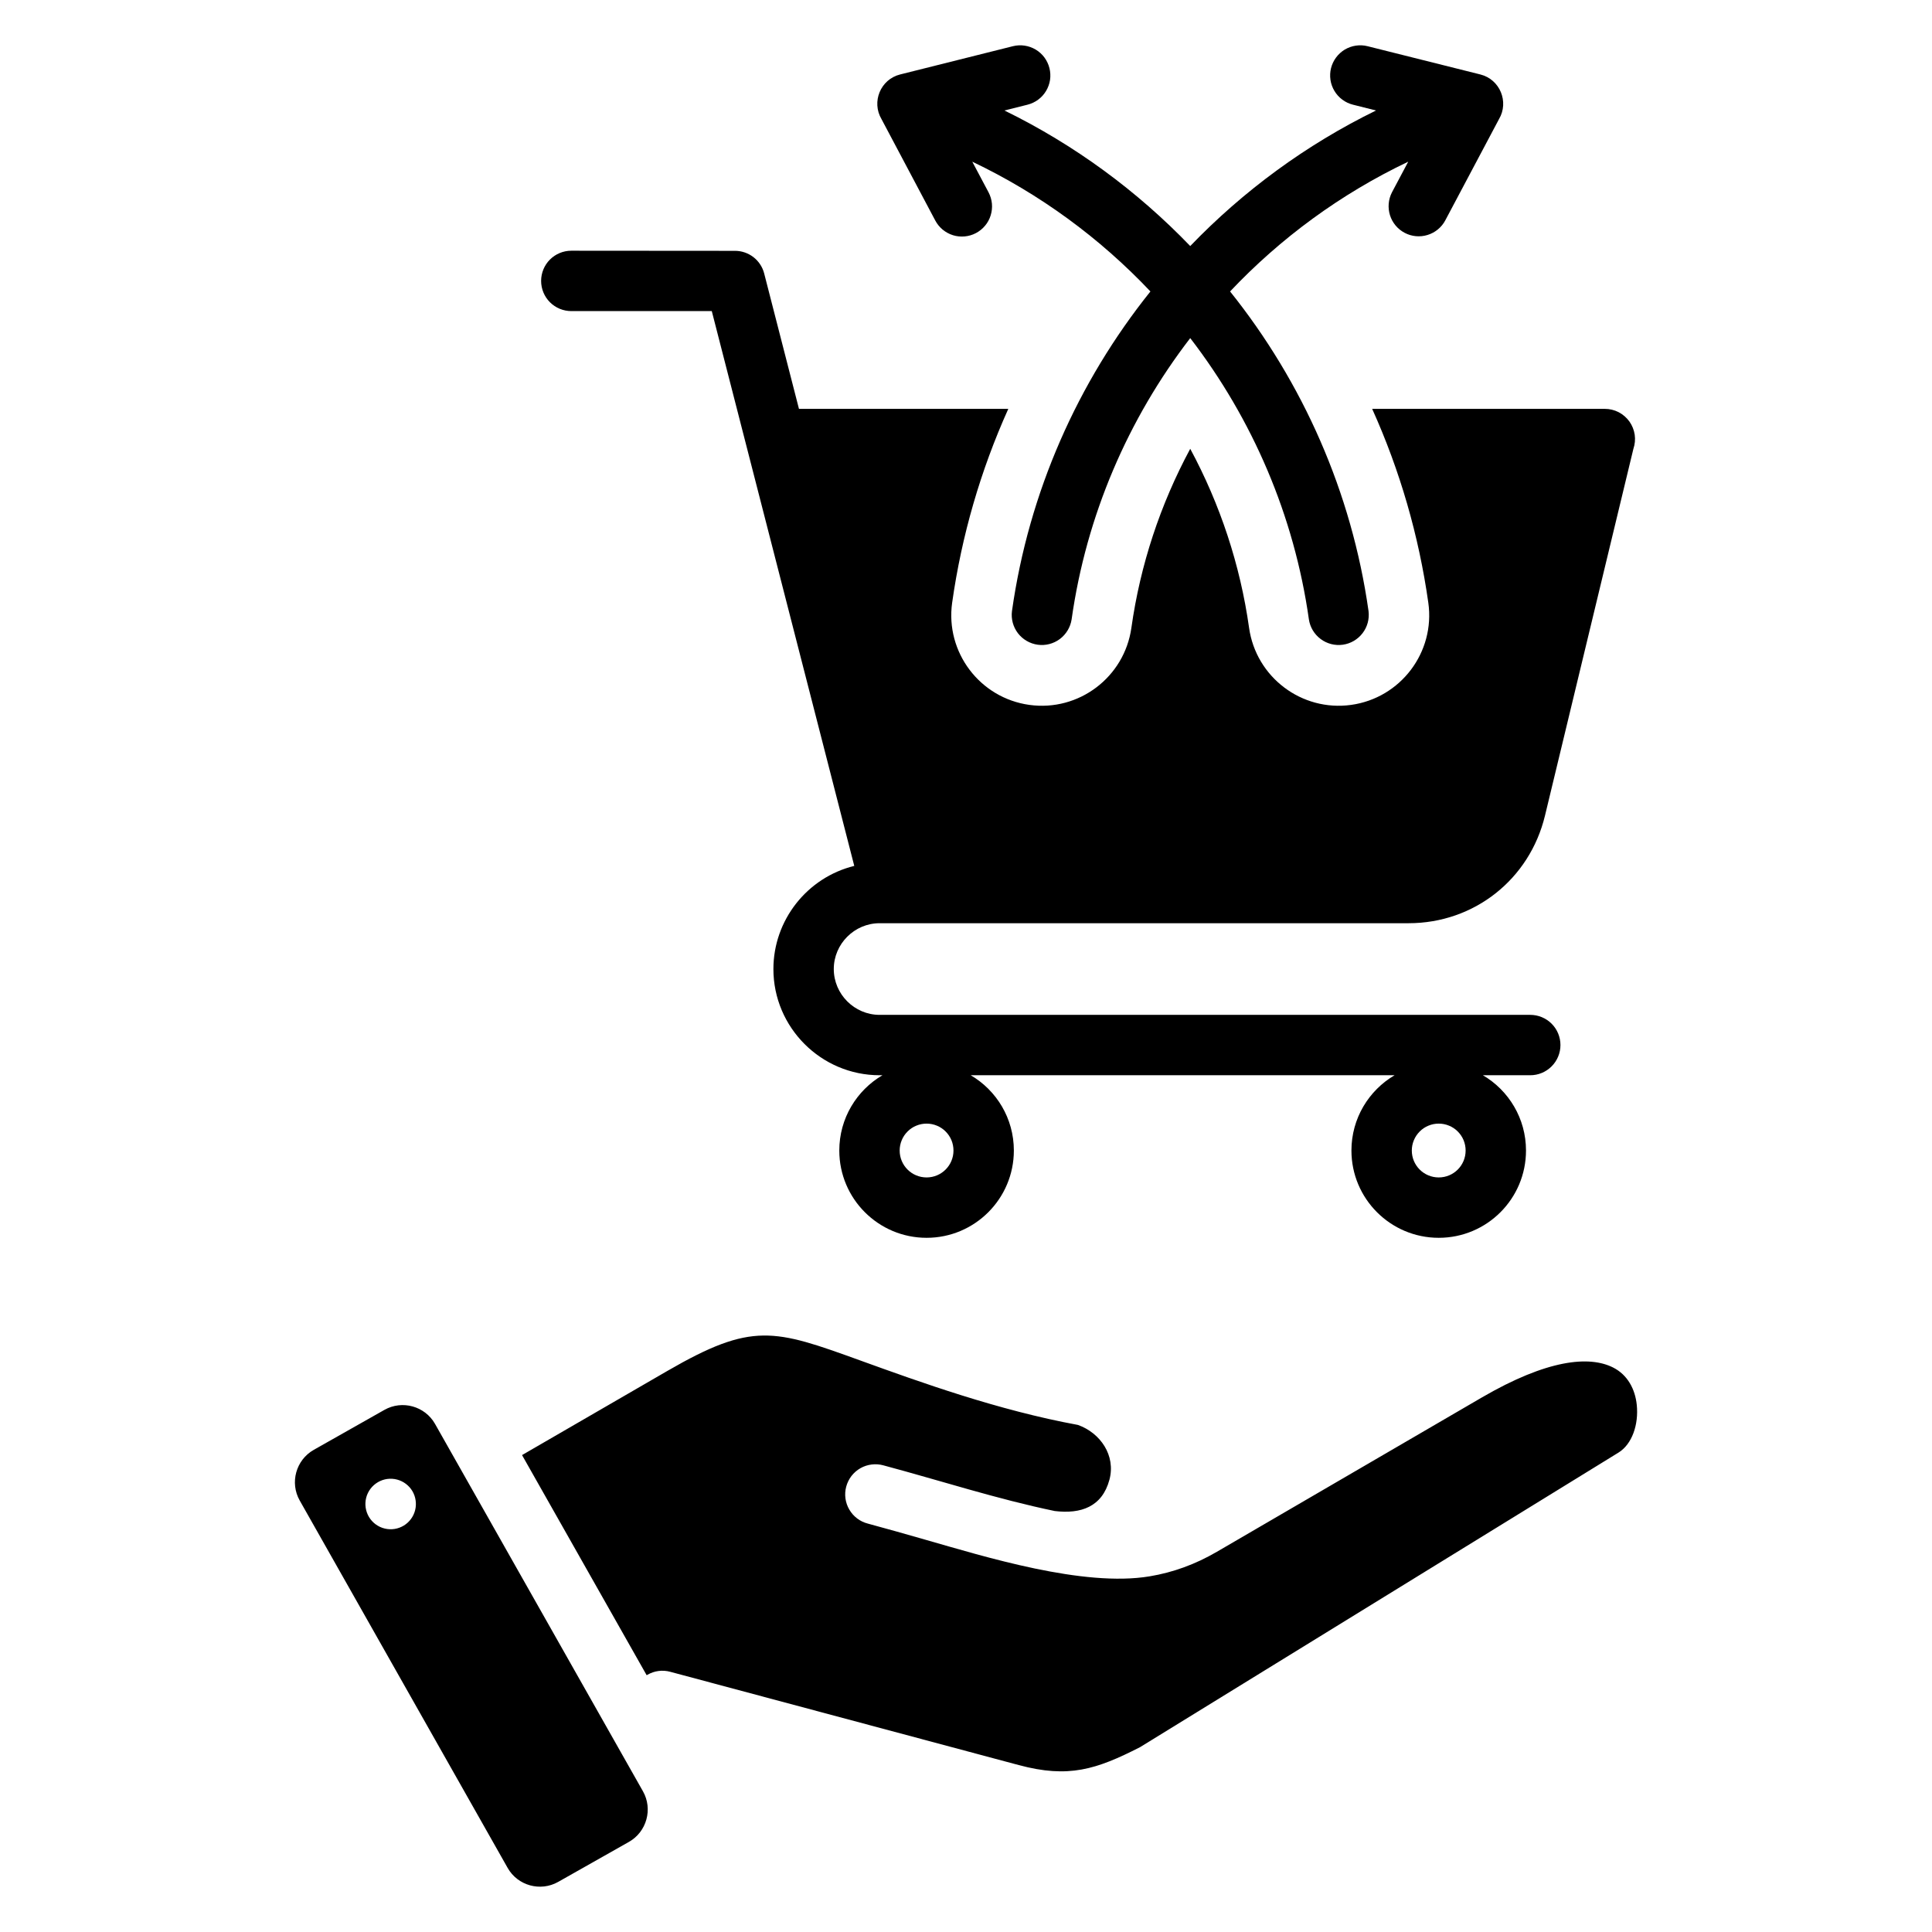 <svg width="48" height="48" viewBox="0 0 48 48" fill="none" xmlns="http://www.w3.org/2000/svg">
<path fill-rule="evenodd" clip-rule="evenodd" d="M34.987 4.017C33.309 4.816 31.813 5.916 30.561 7.241C32.368 9.498 33.583 12.23 34.001 15.183C34.025 15.379 33.972 15.576 33.852 15.732C33.732 15.888 33.556 15.991 33.361 16.018C33.166 16.045 32.968 15.994 32.811 15.876C32.653 15.758 32.548 15.583 32.519 15.389C32.153 12.805 31.115 10.407 29.571 8.4C28.027 10.407 26.989 12.805 26.624 15.389C26.594 15.583 26.489 15.758 26.332 15.876C26.174 15.994 25.976 16.045 25.782 16.018C25.587 15.991 25.41 15.888 25.29 15.732C25.171 15.576 25.117 15.379 25.142 15.183C25.559 12.23 26.774 9.498 28.582 7.241C27.329 5.916 25.833 4.816 24.156 4.017L24.561 4.78C24.606 4.867 24.635 4.962 24.644 5.06C24.653 5.158 24.642 5.257 24.613 5.351C24.584 5.445 24.537 5.532 24.474 5.607C24.411 5.683 24.334 5.745 24.247 5.791C24.16 5.837 24.065 5.865 23.967 5.874C23.869 5.883 23.771 5.873 23.677 5.844C23.583 5.815 23.496 5.767 23.42 5.705C23.345 5.642 23.282 5.565 23.236 5.478L21.9 2.958C21.648 2.531 21.875 1.972 22.363 1.85L25.165 1.148C25.261 1.124 25.36 1.119 25.457 1.134C25.554 1.148 25.648 1.182 25.732 1.232C25.817 1.283 25.89 1.349 25.949 1.429C26.007 1.508 26.049 1.597 26.073 1.693C26.097 1.788 26.102 1.887 26.088 1.985C26.073 2.082 26.04 2.175 25.989 2.26C25.939 2.344 25.872 2.418 25.793 2.476C25.714 2.535 25.624 2.577 25.529 2.601L24.955 2.745C26.695 3.596 28.253 4.743 29.571 6.113C30.889 4.743 32.447 3.596 34.187 2.745L33.614 2.601C33.519 2.577 33.429 2.535 33.35 2.476C33.271 2.418 33.204 2.344 33.154 2.26C33.103 2.175 33.069 2.082 33.055 1.985C33.041 1.887 33.045 1.788 33.069 1.693C33.093 1.597 33.136 1.508 33.194 1.429C33.253 1.35 33.326 1.283 33.41 1.232C33.495 1.182 33.588 1.148 33.685 1.134C33.783 1.119 33.882 1.124 33.977 1.148L36.779 1.85C37.267 1.972 37.495 2.531 37.243 2.958L35.906 5.478C35.813 5.651 35.654 5.781 35.466 5.838C35.277 5.896 35.073 5.877 34.899 5.785C34.724 5.693 34.593 5.536 34.534 5.348C34.475 5.16 34.492 4.956 34.582 4.78L34.987 4.017ZM21.853 22.937H34.995C36.626 22.937 38.003 21.847 38.385 20.263L40.581 11.152C40.619 11.039 40.631 10.918 40.614 10.8C40.596 10.682 40.551 10.569 40.482 10.472C40.412 10.375 40.321 10.296 40.215 10.241C40.108 10.186 39.991 10.158 39.871 10.158H34.091C34.782 11.689 35.251 13.311 35.486 14.974C35.66 16.204 34.798 17.343 33.568 17.513C32.34 17.683 31.206 16.825 31.033 15.598C30.813 14.035 30.314 12.53 29.571 11.15C28.828 12.53 28.329 14.035 28.109 15.598C27.936 16.825 26.803 17.683 25.575 17.513C24.344 17.343 23.483 16.204 23.656 14.974C23.891 13.311 24.361 11.689 25.051 10.158H19.85L18.986 6.795C18.945 6.634 18.851 6.491 18.72 6.389C18.589 6.288 18.428 6.232 18.262 6.232L14.194 6.229C13.995 6.229 13.804 6.308 13.663 6.449C13.523 6.589 13.444 6.78 13.444 6.979C13.444 7.178 13.523 7.369 13.663 7.509C13.804 7.65 13.995 7.729 14.194 7.729H17.684L21.224 21.513C20.051 21.802 19.215 22.862 19.215 24.076C19.215 25.528 20.401 26.714 21.853 26.714H21.924C21.283 27.09 20.852 27.787 20.852 28.584C20.852 29.782 21.823 30.753 23.021 30.753C24.218 30.753 25.189 29.782 25.189 28.584C25.189 27.787 24.759 27.09 24.117 26.714H34.648C34.007 27.09 33.576 27.787 33.576 28.584C33.576 29.782 34.547 30.753 35.745 30.753C36.943 30.753 37.913 29.782 37.913 28.584C37.913 27.787 37.483 27.09 36.842 26.714H38.019C38.218 26.714 38.408 26.635 38.549 26.494C38.69 26.353 38.769 26.163 38.769 25.964C38.769 25.765 38.69 25.574 38.549 25.433C38.408 25.293 38.218 25.214 38.019 25.214H21.853C21.229 25.214 20.715 24.7 20.715 24.075C20.715 23.451 21.229 22.937 21.853 22.937ZM35.745 27.916C35.833 27.916 35.92 27.933 36.001 27.967C36.082 28 36.156 28.049 36.218 28.112C36.28 28.174 36.329 28.247 36.363 28.329C36.396 28.41 36.413 28.497 36.413 28.585C36.413 28.954 36.115 29.253 35.745 29.253C35.375 29.253 35.076 28.954 35.076 28.585C35.076 28.497 35.093 28.41 35.127 28.329C35.161 28.247 35.21 28.174 35.272 28.112C35.334 28.049 35.408 28 35.489 27.967C35.57 27.933 35.657 27.916 35.745 27.916ZM23.021 27.916C23.109 27.916 23.196 27.933 23.277 27.967C23.358 28 23.432 28.049 23.494 28.112C23.556 28.174 23.605 28.247 23.639 28.329C23.672 28.41 23.689 28.497 23.689 28.585C23.689 28.954 23.39 29.253 23.021 29.253C22.651 29.253 22.352 28.954 22.352 28.585C22.352 28.497 22.369 28.41 22.403 28.329C22.436 28.247 22.486 28.174 22.548 28.112C22.61 28.049 22.684 28 22.765 27.967C22.846 27.933 22.933 27.916 23.021 27.916ZM26.205 37.541C26.854 37.62 27.383 37.438 27.564 36.762C27.724 36.162 27.341 35.602 26.781 35.402C24.795 35.037 22.876 34.344 21.366 33.798C19.229 33.025 18.691 32.839 16.581 34.06L12.97 36.151L16.066 41.62L16.086 41.609C16.257 41.51 16.46 41.483 16.651 41.535L25.312 43.853C26.547 44.184 27.235 43.964 28.324 43.408L40.211 36.089C40.55 35.88 40.715 35.389 40.665 34.904C40.625 34.514 40.438 34.158 40.078 33.976C39.485 33.676 38.443 33.773 36.814 34.721L30.234 38.553C29.696 38.867 29.141 39.067 28.565 39.163C26.916 39.44 24.456 38.672 22.974 38.249C22.504 38.115 22.026 37.978 21.564 37.854C21.468 37.83 21.377 37.787 21.298 37.727C21.219 37.668 21.152 37.593 21.102 37.507C21.051 37.422 21.019 37.327 21.005 37.229C20.992 37.131 20.998 37.031 21.024 36.935C21.05 36.839 21.094 36.749 21.154 36.671C21.215 36.592 21.291 36.526 21.377 36.477C21.463 36.428 21.558 36.397 21.657 36.385C21.755 36.373 21.855 36.38 21.951 36.407C23.366 36.786 24.77 37.243 26.205 37.541ZM15.974 44.504L10.808 35.376C10.558 34.935 9.993 34.778 9.551 35.028L7.794 36.022C7.353 36.272 7.196 36.838 7.446 37.279L12.612 46.407C12.861 46.849 13.427 47.005 13.868 46.755L15.626 45.761C16.067 45.511 16.224 44.946 15.974 44.504ZM9.805 37.986C9.723 37.999 9.639 37.996 9.558 37.976C9.477 37.957 9.401 37.921 9.334 37.872C9.267 37.823 9.211 37.761 9.168 37.69C9.125 37.618 9.097 37.539 9.085 37.457C9.073 37.375 9.077 37.291 9.098 37.21C9.118 37.13 9.155 37.054 9.205 36.988C9.255 36.922 9.318 36.866 9.39 36.824C9.462 36.782 9.541 36.755 9.623 36.744C9.787 36.723 9.952 36.766 10.084 36.866C10.216 36.965 10.303 37.112 10.326 37.276C10.35 37.439 10.309 37.605 10.211 37.738C10.114 37.871 9.968 37.96 9.805 37.986Z" fill="black"/>
</svg>
